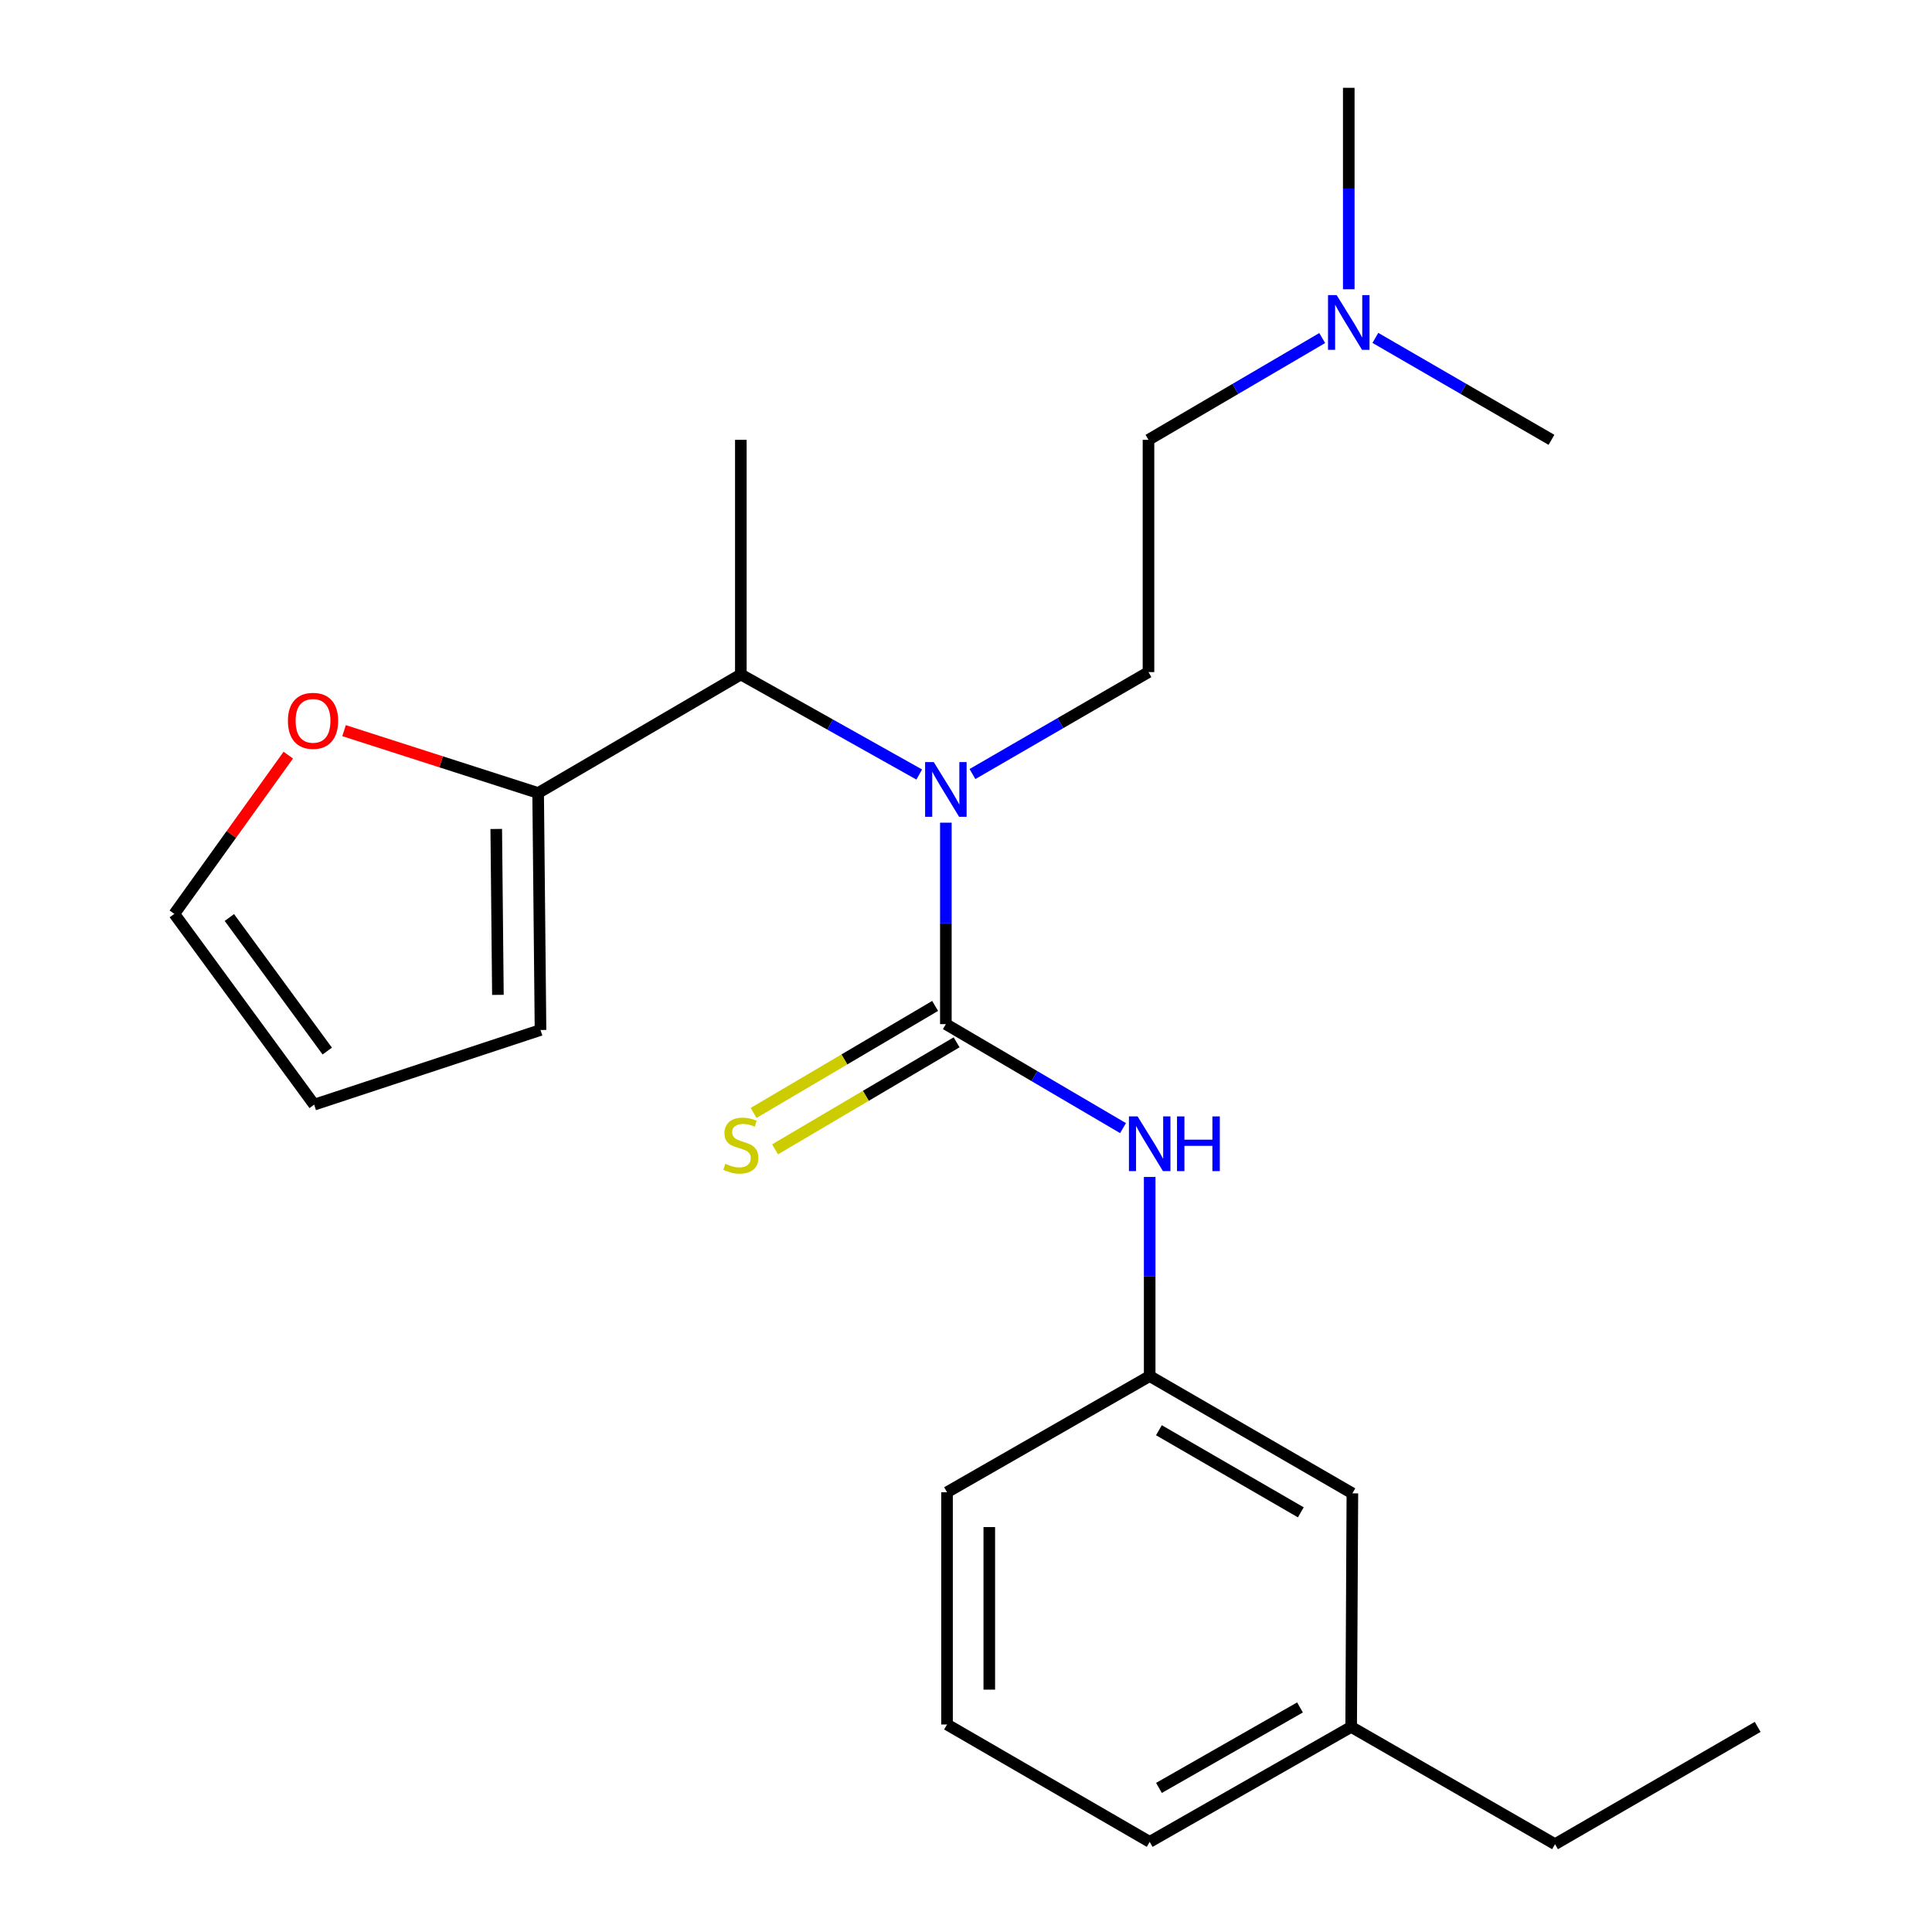 <?xml version='1.0' encoding='iso-8859-1'?>
<svg version='1.1' baseProfile='full'
              xmlns='http://www.w3.org/2000/svg'
                      xmlns:rdkit='http://www.rdkit.org/xml'
                      xmlns:xlink='http://www.w3.org/1999/xlink'
                  xml:space='preserve'
width='1000px' height='1000px' viewBox='0 0 1000 1000'>
<!-- END OF HEADER -->
<rect style='opacity:1.0;fill:#FFFFFF;stroke:none' width='1000' height='1000' x='0' y='0'> </rect>
<path class='bond-0' d='M 489.575,530.084 L 489.575,477.95' style='fill:none;fill-rule:evenodd;stroke:#000000;stroke-width:6px;stroke-linecap:butt;stroke-linejoin:miter;stroke-opacity:1' />
<path class='bond-0' d='M 489.575,477.95 L 489.575,425.816' style='fill:none;fill-rule:evenodd;stroke:#0000FF;stroke-width:6px;stroke-linecap:butt;stroke-linejoin:miter;stroke-opacity:1' />
<path class='bond-1' d='M 489.575,530.084 L 535.426,556.998' style='fill:none;fill-rule:evenodd;stroke:#000000;stroke-width:6px;stroke-linecap:butt;stroke-linejoin:miter;stroke-opacity:1' />
<path class='bond-1' d='M 535.426,556.998 L 581.276,583.913' style='fill:none;fill-rule:evenodd;stroke:#0000FF;stroke-width:6px;stroke-linecap:butt;stroke-linejoin:miter;stroke-opacity:1' />
<path class='bond-4' d='M 484.022,520.664 L 437.042,548.36' style='fill:none;fill-rule:evenodd;stroke:#000000;stroke-width:6px;stroke-linecap:butt;stroke-linejoin:miter;stroke-opacity:1' />
<path class='bond-4' d='M 437.042,548.36 L 390.063,576.056' style='fill:none;fill-rule:evenodd;stroke:#CCCC00;stroke-width:6px;stroke-linecap:butt;stroke-linejoin:miter;stroke-opacity:1' />
<path class='bond-4' d='M 495.129,539.503 L 448.149,567.199' style='fill:none;fill-rule:evenodd;stroke:#000000;stroke-width:6px;stroke-linecap:butt;stroke-linejoin:miter;stroke-opacity:1' />
<path class='bond-4' d='M 448.149,567.199 L 401.17,594.895' style='fill:none;fill-rule:evenodd;stroke:#CCCC00;stroke-width:6px;stroke-linecap:butt;stroke-linejoin:miter;stroke-opacity:1' />
<path class='bond-3' d='M 475.793,400.889 L 429.625,374.993' style='fill:none;fill-rule:evenodd;stroke:#0000FF;stroke-width:6px;stroke-linecap:butt;stroke-linejoin:miter;stroke-opacity:1' />
<path class='bond-3' d='M 429.625,374.993 L 383.457,349.096' style='fill:none;fill-rule:evenodd;stroke:#000000;stroke-width:6px;stroke-linecap:butt;stroke-linejoin:miter;stroke-opacity:1' />
<path class='bond-5' d='M 503.345,400.645 L 548.9,374.263' style='fill:none;fill-rule:evenodd;stroke:#0000FF;stroke-width:6px;stroke-linecap:butt;stroke-linejoin:miter;stroke-opacity:1' />
<path class='bond-5' d='M 548.9,374.263 L 594.454,347.881' style='fill:none;fill-rule:evenodd;stroke:#000000;stroke-width:6px;stroke-linecap:butt;stroke-linejoin:miter;stroke-opacity:1' />
<path class='bond-8' d='M 595.074,609.178 L 595.074,660.714' style='fill:none;fill-rule:evenodd;stroke:#0000FF;stroke-width:6px;stroke-linecap:butt;stroke-linejoin:miter;stroke-opacity:1' />
<path class='bond-8' d='M 595.074,660.714 L 595.074,712.249' style='fill:none;fill-rule:evenodd;stroke:#000000;stroke-width:6px;stroke-linecap:butt;stroke-linejoin:miter;stroke-opacity:1' />
<path class='bond-2' d='M 278.541,410.454 L 383.457,349.096' style='fill:none;fill-rule:evenodd;stroke:#000000;stroke-width:6px;stroke-linecap:butt;stroke-linejoin:miter;stroke-opacity:1' />
<path class='bond-6' d='M 278.541,410.454 L 228.311,394.317' style='fill:none;fill-rule:evenodd;stroke:#000000;stroke-width:6px;stroke-linecap:butt;stroke-linejoin:miter;stroke-opacity:1' />
<path class='bond-6' d='M 228.311,394.317 L 178.082,378.179' style='fill:none;fill-rule:evenodd;stroke:#FF0000;stroke-width:6px;stroke-linecap:butt;stroke-linejoin:miter;stroke-opacity:1' />
<path class='bond-7' d='M 278.541,410.454 L 279.768,533.121' style='fill:none;fill-rule:evenodd;stroke:#000000;stroke-width:6px;stroke-linecap:butt;stroke-linejoin:miter;stroke-opacity:1' />
<path class='bond-7' d='M 256.856,429.073 L 257.715,514.94' style='fill:none;fill-rule:evenodd;stroke:#000000;stroke-width:6px;stroke-linecap:butt;stroke-linejoin:miter;stroke-opacity:1' />
<path class='bond-15' d='M 383.457,349.096 L 383.457,227.657' style='fill:none;fill-rule:evenodd;stroke:#000000;stroke-width:6px;stroke-linecap:butt;stroke-linejoin:miter;stroke-opacity:1' />
<path class='bond-11' d='M 594.454,347.881 L 594.454,227.657' style='fill:none;fill-rule:evenodd;stroke:#000000;stroke-width:6px;stroke-linecap:butt;stroke-linejoin:miter;stroke-opacity:1' />
<path class='bond-9' d='M 149.215,390.857 L 119.721,431.936' style='fill:none;fill-rule:evenodd;stroke:#FF0000;stroke-width:6px;stroke-linecap:butt;stroke-linejoin:miter;stroke-opacity:1' />
<path class='bond-9' d='M 119.721,431.936 L 90.228,473.015' style='fill:none;fill-rule:evenodd;stroke:#000000;stroke-width:6px;stroke-linecap:butt;stroke-linejoin:miter;stroke-opacity:1' />
<path class='bond-10' d='M 279.768,533.121 L 162.605,571.77' style='fill:none;fill-rule:evenodd;stroke:#000000;stroke-width:6px;stroke-linecap:butt;stroke-linejoin:miter;stroke-opacity:1' />
<path class='bond-13' d='M 595.074,712.249 L 699.99,772.963' style='fill:none;fill-rule:evenodd;stroke:#000000;stroke-width:6px;stroke-linecap:butt;stroke-linejoin:miter;stroke-opacity:1' />
<path class='bond-13' d='M 599.857,740.285 L 673.298,782.785' style='fill:none;fill-rule:evenodd;stroke:#000000;stroke-width:6px;stroke-linecap:butt;stroke-linejoin:miter;stroke-opacity:1' />
<path class='bond-17' d='M 595.074,712.249 L 490.183,772.38' style='fill:none;fill-rule:evenodd;stroke:#000000;stroke-width:6px;stroke-linecap:butt;stroke-linejoin:miter;stroke-opacity:1' />
<path class='bond-24' d='M 90.228,473.015 L 162.605,571.77' style='fill:none;fill-rule:evenodd;stroke:#000000;stroke-width:6px;stroke-linecap:butt;stroke-linejoin:miter;stroke-opacity:1' />
<path class='bond-24' d='M 118.724,474.9 L 169.388,544.029' style='fill:none;fill-rule:evenodd;stroke:#000000;stroke-width:6px;stroke-linecap:butt;stroke-linejoin:miter;stroke-opacity:1' />
<path class='bond-12' d='M 594.454,227.657 L 639.415,201.314' style='fill:none;fill-rule:evenodd;stroke:#000000;stroke-width:6px;stroke-linecap:butt;stroke-linejoin:miter;stroke-opacity:1' />
<path class='bond-12' d='M 639.415,201.314 L 684.375,174.971' style='fill:none;fill-rule:evenodd;stroke:#0000FF;stroke-width:6px;stroke-linecap:butt;stroke-linejoin:miter;stroke-opacity:1' />
<path class='bond-19' d='M 711.889,174.891 L 757.462,201.274' style='fill:none;fill-rule:evenodd;stroke:#0000FF;stroke-width:6px;stroke-linecap:butt;stroke-linejoin:miter;stroke-opacity:1' />
<path class='bond-19' d='M 757.462,201.274 L 803.034,227.657' style='fill:none;fill-rule:evenodd;stroke:#000000;stroke-width:6px;stroke-linecap:butt;stroke-linejoin:miter;stroke-opacity:1' />
<path class='bond-20' d='M 698.119,149.722 L 698.119,97.588' style='fill:none;fill-rule:evenodd;stroke:#0000FF;stroke-width:6px;stroke-linecap:butt;stroke-linejoin:miter;stroke-opacity:1' />
<path class='bond-20' d='M 698.119,97.588 L 698.119,45.455' style='fill:none;fill-rule:evenodd;stroke:#000000;stroke-width:6px;stroke-linecap:butt;stroke-linejoin:miter;stroke-opacity:1' />
<path class='bond-14' d='M 699.99,772.963 L 699.358,893.844' style='fill:none;fill-rule:evenodd;stroke:#000000;stroke-width:6px;stroke-linecap:butt;stroke-linejoin:miter;stroke-opacity:1' />
<path class='bond-21' d='M 699.358,893.844 L 804.881,954.545' style='fill:none;fill-rule:evenodd;stroke:#000000;stroke-width:6px;stroke-linecap:butt;stroke-linejoin:miter;stroke-opacity:1' />
<path class='bond-23' d='M 699.358,893.844 L 595.074,953.343' style='fill:none;fill-rule:evenodd;stroke:#000000;stroke-width:6px;stroke-linecap:butt;stroke-linejoin:miter;stroke-opacity:1' />
<path class='bond-23' d='M 672.877,883.773 L 599.879,925.422' style='fill:none;fill-rule:evenodd;stroke:#000000;stroke-width:6px;stroke-linecap:butt;stroke-linejoin:miter;stroke-opacity:1' />
<path class='bond-16' d='M 490.183,892.592 L 490.183,772.38' style='fill:none;fill-rule:evenodd;stroke:#000000;stroke-width:6px;stroke-linecap:butt;stroke-linejoin:miter;stroke-opacity:1' />
<path class='bond-16' d='M 512.053,874.56 L 512.053,790.412' style='fill:none;fill-rule:evenodd;stroke:#000000;stroke-width:6px;stroke-linecap:butt;stroke-linejoin:miter;stroke-opacity:1' />
<path class='bond-18' d='M 490.183,892.592 L 595.074,953.343' style='fill:none;fill-rule:evenodd;stroke:#000000;stroke-width:6px;stroke-linecap:butt;stroke-linejoin:miter;stroke-opacity:1' />
<path class='bond-22' d='M 804.881,954.545 L 909.773,893.844' style='fill:none;fill-rule:evenodd;stroke:#000000;stroke-width:6px;stroke-linecap:butt;stroke-linejoin:miter;stroke-opacity:1' />
<path  class='atom-1' d='M 483.315 394.459
L 492.595 409.459
Q 493.515 410.939, 494.995 413.619
Q 496.475 416.299, 496.555 416.459
L 496.555 394.459
L 500.315 394.459
L 500.315 422.779
L 496.435 422.779
L 486.475 406.379
Q 485.315 404.459, 484.075 402.259
Q 482.875 400.059, 482.515 399.379
L 482.515 422.779
L 478.835 422.779
L 478.835 394.459
L 483.315 394.459
' fill='#0000FF'/>
<path  class='atom-2' d='M 588.814 577.852
L 598.094 592.852
Q 599.014 594.332, 600.494 597.012
Q 601.974 599.692, 602.054 599.852
L 602.054 577.852
L 605.814 577.852
L 605.814 606.172
L 601.934 606.172
L 591.974 589.772
Q 590.814 587.852, 589.574 585.652
Q 588.374 583.452, 588.014 582.772
L 588.014 606.172
L 584.334 606.172
L 584.334 577.852
L 588.814 577.852
' fill='#0000FF'/>
<path  class='atom-2' d='M 609.214 577.852
L 613.054 577.852
L 613.054 589.892
L 627.534 589.892
L 627.534 577.852
L 631.374 577.852
L 631.374 606.172
L 627.534 606.172
L 627.534 593.092
L 613.054 593.092
L 613.054 606.172
L 609.214 606.172
L 609.214 577.852
' fill='#0000FF'/>
<path  class='atom-5' d='M 375.457 602.364
Q 375.777 602.484, 377.097 603.044
Q 378.417 603.604, 379.857 603.964
Q 381.337 604.284, 382.777 604.284
Q 385.457 604.284, 387.017 603.004
Q 388.577 601.684, 388.577 599.404
Q 388.577 597.844, 387.777 596.884
Q 387.017 595.924, 385.817 595.404
Q 384.617 594.884, 382.617 594.284
Q 380.097 593.524, 378.577 592.804
Q 377.097 592.084, 376.017 590.564
Q 374.977 589.044, 374.977 586.484
Q 374.977 582.924, 377.377 580.724
Q 379.817 578.524, 384.617 578.524
Q 387.897 578.524, 391.617 580.084
L 390.697 583.164
Q 387.297 581.764, 384.737 581.764
Q 381.977 581.764, 380.457 582.924
Q 378.937 584.044, 378.977 586.004
Q 378.977 587.524, 379.737 588.444
Q 380.537 589.364, 381.657 589.884
Q 382.817 590.404, 384.737 591.004
Q 387.297 591.804, 388.817 592.604
Q 390.337 593.404, 391.417 595.044
Q 392.537 596.644, 392.537 599.404
Q 392.537 603.324, 389.897 605.444
Q 387.297 607.524, 382.937 607.524
Q 380.417 607.524, 378.497 606.964
Q 376.617 606.444, 374.377 605.524
L 375.457 602.364
' fill='#CCCC00'/>
<path  class='atom-7' d='M 149.022 373.1
Q 149.022 366.3, 152.382 362.5
Q 155.742 358.7, 162.022 358.7
Q 168.302 358.7, 171.662 362.5
Q 175.022 366.3, 175.022 373.1
Q 175.022 379.98, 171.622 383.9
Q 168.222 387.78, 162.022 387.78
Q 155.782 387.78, 152.382 383.9
Q 149.022 380.02, 149.022 373.1
M 162.022 384.58
Q 166.342 384.58, 168.662 381.7
Q 171.022 378.78, 171.022 373.1
Q 171.022 367.54, 168.662 364.74
Q 166.342 361.9, 162.022 361.9
Q 157.702 361.9, 155.342 364.7
Q 153.022 367.5, 153.022 373.1
Q 153.022 378.82, 155.342 381.7
Q 157.702 384.58, 162.022 384.58
' fill='#FF0000'/>
<path  class='atom-13' d='M 691.859 152.759
L 701.139 167.759
Q 702.059 169.239, 703.539 171.919
Q 705.019 174.599, 705.099 174.759
L 705.099 152.759
L 708.859 152.759
L 708.859 181.079
L 704.979 181.079
L 695.019 164.679
Q 693.859 162.759, 692.619 160.559
Q 691.419 158.359, 691.059 157.679
L 691.059 181.079
L 687.379 181.079
L 687.379 152.759
L 691.859 152.759
' fill='#0000FF'/>
</svg>
